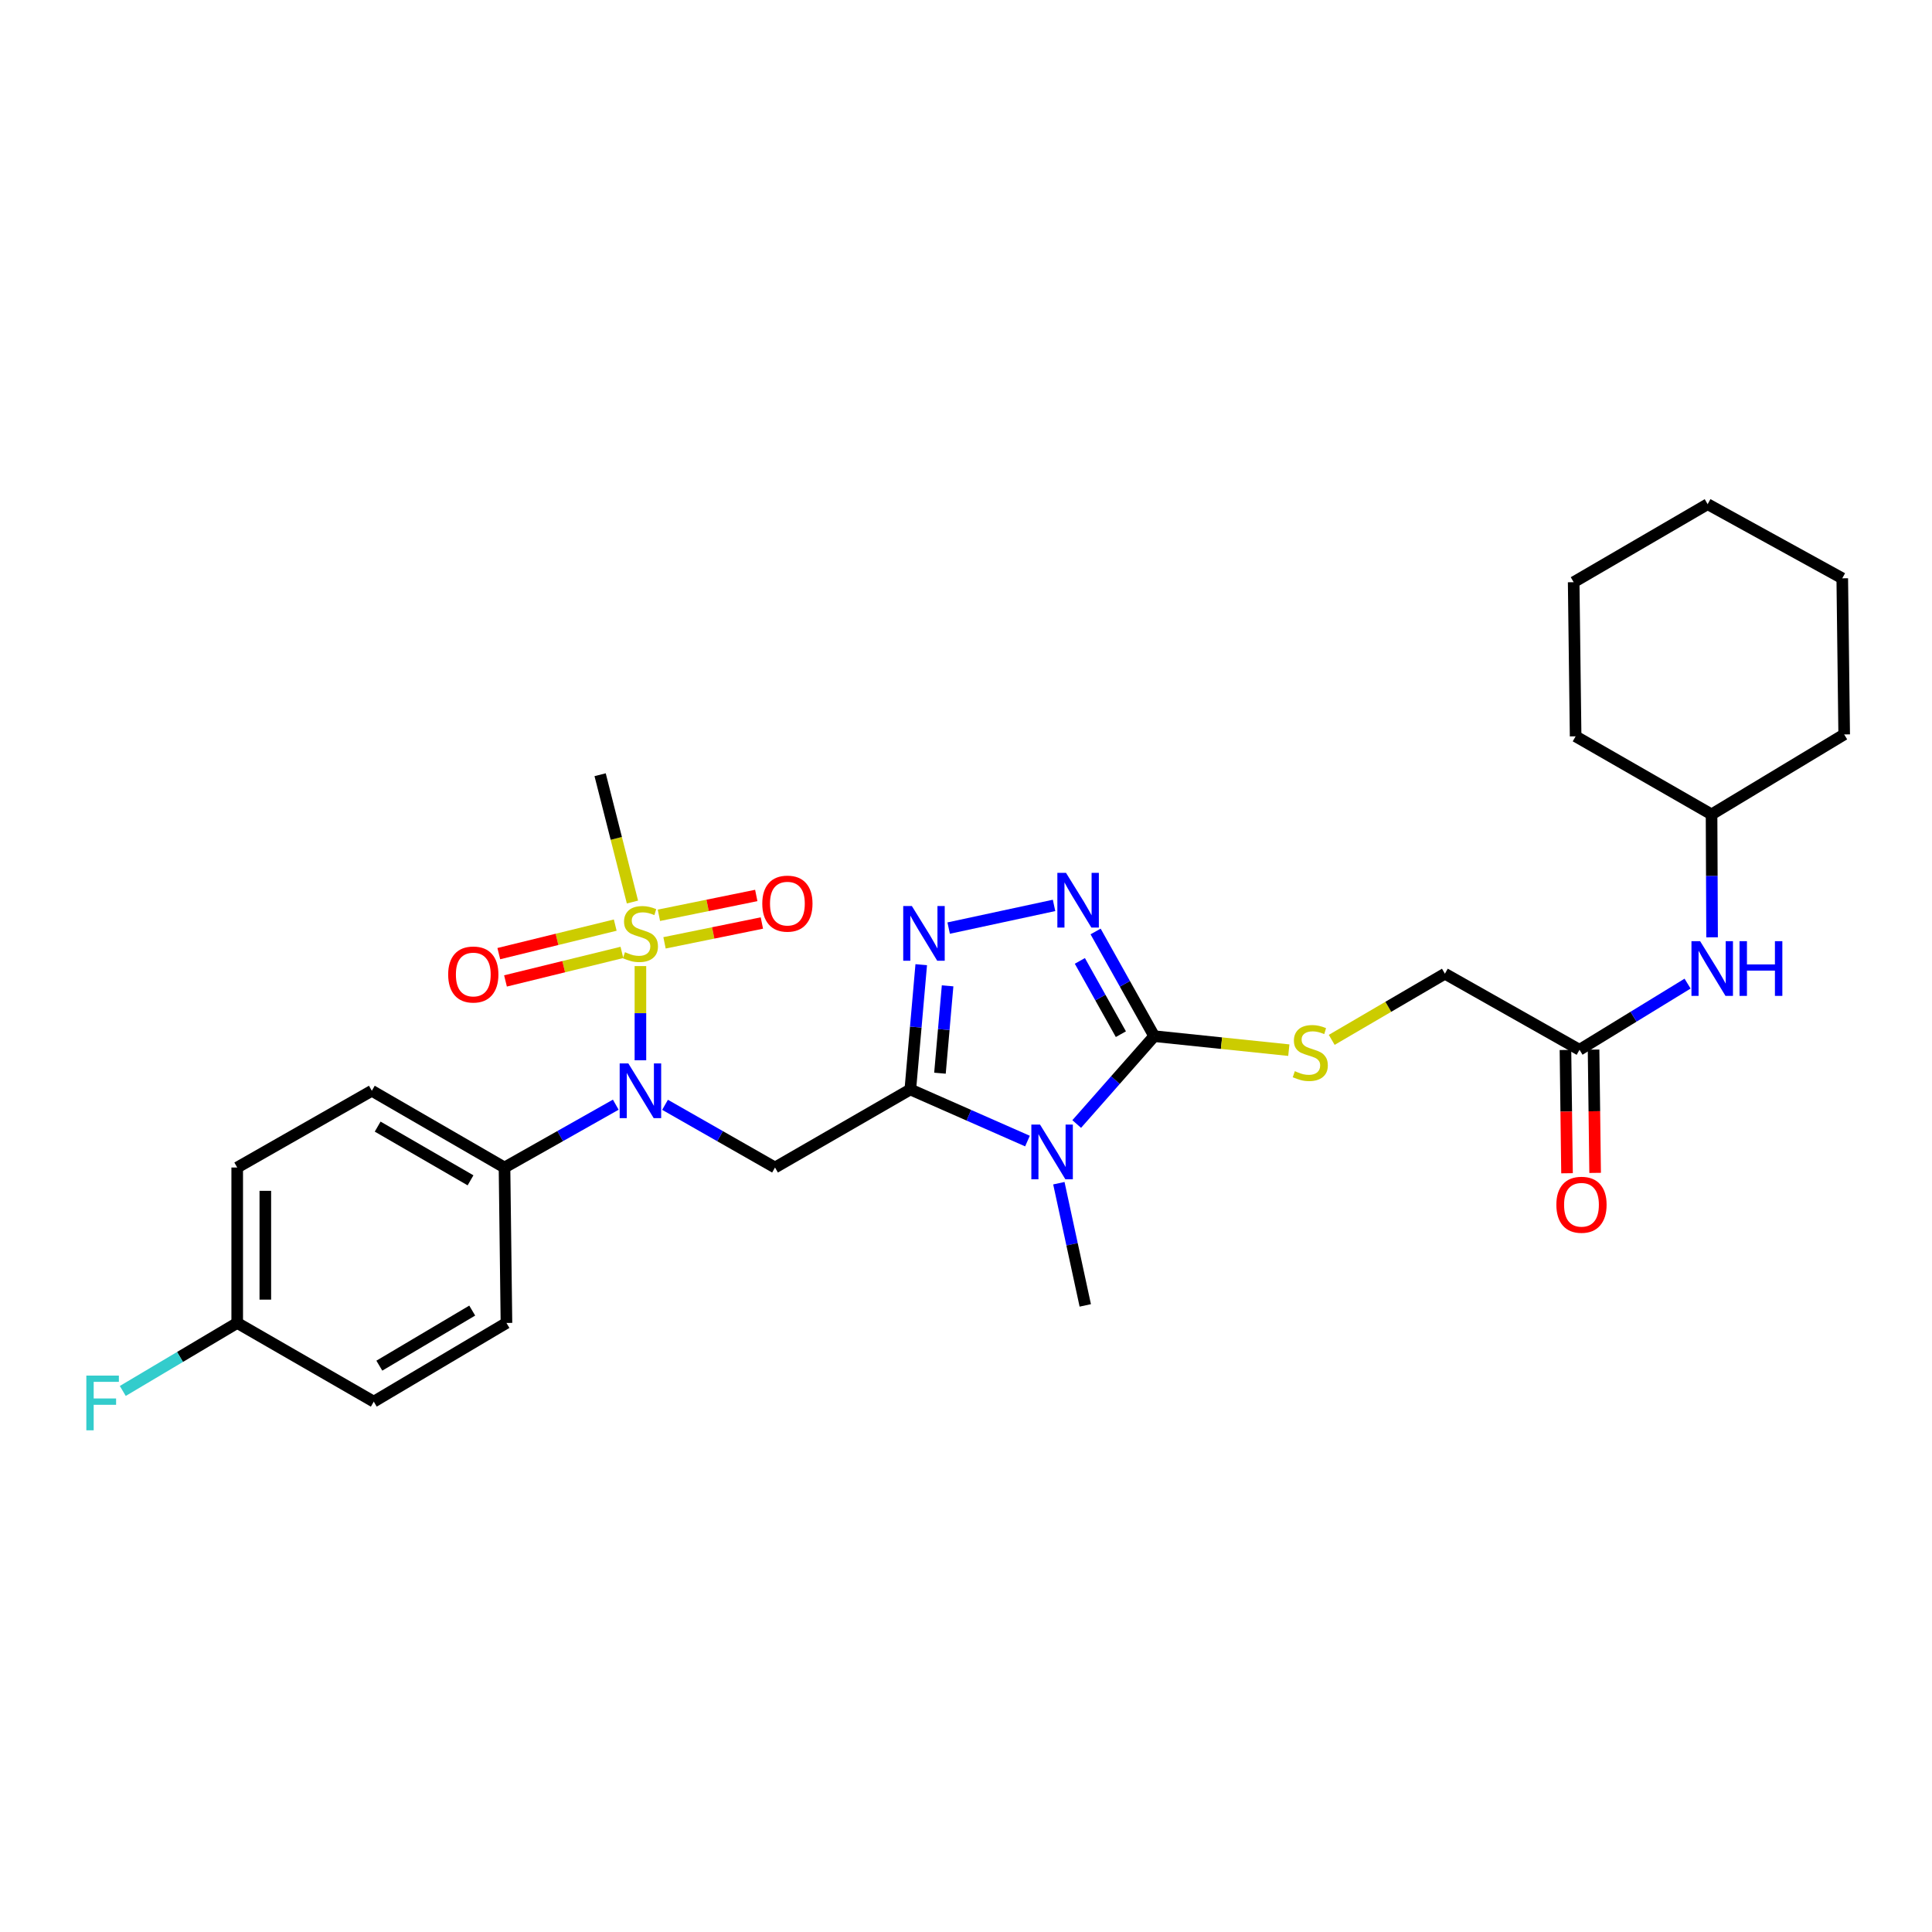 <?xml version='1.0' encoding='iso-8859-1'?>
<svg version='1.1' baseProfile='full'
              xmlns='http://www.w3.org/2000/svg'
                      xmlns:rdkit='http://www.rdkit.org/xml'
                      xmlns:xlink='http://www.w3.org/1999/xlink'
                  xml:space='preserve'
width='1000px' height='1000px' viewBox='0 0 1000 1000'>
<!-- END OF HEADER -->
<rect style='opacity:1.0;fill:#FFFFFF;stroke:none' width='1000' height='1000' x='0' y='0'> </rect>
<path class='bond-0' d='M 471.181,563.907 L 501.5,577.261' style='fill:none;fill-rule:evenodd;stroke:#000000;stroke-width:6px;stroke-linecap:butt;stroke-linejoin:miter;stroke-opacity:1' />
<path class='bond-0' d='M 501.5,577.261 L 531.819,590.616' style='fill:none;fill-rule:evenodd;stroke:#0000FF;stroke-width:6px;stroke-linecap:butt;stroke-linejoin:miter;stroke-opacity:1' />
<path class='bond-3' d='M 471.181,563.907 L 474.006,531.612' style='fill:none;fill-rule:evenodd;stroke:#000000;stroke-width:6px;stroke-linecap:butt;stroke-linejoin:miter;stroke-opacity:1' />
<path class='bond-3' d='M 474.006,531.612 L 476.83,499.317' style='fill:none;fill-rule:evenodd;stroke:#0000FF;stroke-width:6px;stroke-linecap:butt;stroke-linejoin:miter;stroke-opacity:1' />
<path class='bond-3' d='M 486.522,555.486 L 488.499,532.879' style='fill:none;fill-rule:evenodd;stroke:#000000;stroke-width:6px;stroke-linecap:butt;stroke-linejoin:miter;stroke-opacity:1' />
<path class='bond-3' d='M 488.499,532.879 L 490.476,510.273' style='fill:none;fill-rule:evenodd;stroke:#0000FF;stroke-width:6px;stroke-linecap:butt;stroke-linejoin:miter;stroke-opacity:1' />
<path class='bond-4' d='M 471.181,563.907 L 401.146,604.304' style='fill:none;fill-rule:evenodd;stroke:#000000;stroke-width:6px;stroke-linecap:butt;stroke-linejoin:miter;stroke-opacity:1' />
<path class='bond-2' d='M 557.301,581.787 L 577.354,559.05' style='fill:none;fill-rule:evenodd;stroke:#0000FF;stroke-width:6px;stroke-linecap:butt;stroke-linejoin:miter;stroke-opacity:1' />
<path class='bond-2' d='M 577.354,559.05 L 597.407,536.313' style='fill:none;fill-rule:evenodd;stroke:#000000;stroke-width:6px;stroke-linecap:butt;stroke-linejoin:miter;stroke-opacity:1' />
<path class='bond-17' d='M 548.062,612.421 L 554.897,644.047' style='fill:none;fill-rule:evenodd;stroke:#0000FF;stroke-width:6px;stroke-linecap:butt;stroke-linejoin:miter;stroke-opacity:1' />
<path class='bond-17' d='M 554.897,644.047 L 561.731,675.673' style='fill:none;fill-rule:evenodd;stroke:#000000;stroke-width:6px;stroke-linecap:butt;stroke-linejoin:miter;stroke-opacity:1' />
<path class='bond-1' d='M 331.482,500.046 L 331.482,524.425' style='fill:none;fill-rule:evenodd;stroke:#CCCC00;stroke-width:6px;stroke-linecap:butt;stroke-linejoin:miter;stroke-opacity:1' />
<path class='bond-1' d='M 331.482,524.425 L 331.482,548.805' style='fill:none;fill-rule:evenodd;stroke:#0000FF;stroke-width:6px;stroke-linecap:butt;stroke-linejoin:miter;stroke-opacity:1' />
<path class='bond-8' d='M 343.954,488.013 L 369.151,482.881' style='fill:none;fill-rule:evenodd;stroke:#CCCC00;stroke-width:6px;stroke-linecap:butt;stroke-linejoin:miter;stroke-opacity:1' />
<path class='bond-8' d='M 369.151,482.881 L 394.347,477.749' style='fill:none;fill-rule:evenodd;stroke:#FF0000;stroke-width:6px;stroke-linecap:butt;stroke-linejoin:miter;stroke-opacity:1' />
<path class='bond-8' d='M 341.051,473.757 L 366.247,468.625' style='fill:none;fill-rule:evenodd;stroke:#CCCC00;stroke-width:6px;stroke-linecap:butt;stroke-linejoin:miter;stroke-opacity:1' />
<path class='bond-8' d='M 366.247,468.625 L 391.444,463.493' style='fill:none;fill-rule:evenodd;stroke:#FF0000;stroke-width:6px;stroke-linecap:butt;stroke-linejoin:miter;stroke-opacity:1' />
<path class='bond-9' d='M 318.444,478.834 L 288.311,486.216' style='fill:none;fill-rule:evenodd;stroke:#CCCC00;stroke-width:6px;stroke-linecap:butt;stroke-linejoin:miter;stroke-opacity:1' />
<path class='bond-9' d='M 288.311,486.216 L 258.178,493.598' style='fill:none;fill-rule:evenodd;stroke:#FF0000;stroke-width:6px;stroke-linecap:butt;stroke-linejoin:miter;stroke-opacity:1' />
<path class='bond-9' d='M 321.906,492.965 L 291.773,500.347' style='fill:none;fill-rule:evenodd;stroke:#CCCC00;stroke-width:6px;stroke-linecap:butt;stroke-linejoin:miter;stroke-opacity:1' />
<path class='bond-9' d='M 291.773,500.347 L 261.64,507.729' style='fill:none;fill-rule:evenodd;stroke:#FF0000;stroke-width:6px;stroke-linecap:butt;stroke-linejoin:miter;stroke-opacity:1' />
<path class='bond-18' d='M 327.357,466.891 L 318.989,433.942' style='fill:none;fill-rule:evenodd;stroke:#CCCC00;stroke-width:6px;stroke-linecap:butt;stroke-linejoin:miter;stroke-opacity:1' />
<path class='bond-18' d='M 318.989,433.942 L 310.62,400.994' style='fill:none;fill-rule:evenodd;stroke:#000000;stroke-width:6px;stroke-linecap:butt;stroke-linejoin:miter;stroke-opacity:1' />
<path class='bond-7' d='M 597.407,536.313 L 632.249,539.938' style='fill:none;fill-rule:evenodd;stroke:#000000;stroke-width:6px;stroke-linecap:butt;stroke-linejoin:miter;stroke-opacity:1' />
<path class='bond-7' d='M 632.249,539.938 L 667.09,543.563' style='fill:none;fill-rule:evenodd;stroke:#CCCC00;stroke-width:6px;stroke-linecap:butt;stroke-linejoin:miter;stroke-opacity:1' />
<path class='bond-29' d='M 597.407,536.313 L 582.245,509.221' style='fill:none;fill-rule:evenodd;stroke:#000000;stroke-width:6px;stroke-linecap:butt;stroke-linejoin:miter;stroke-opacity:1' />
<path class='bond-29' d='M 582.245,509.221 L 567.082,482.13' style='fill:none;fill-rule:evenodd;stroke:#0000FF;stroke-width:6px;stroke-linecap:butt;stroke-linejoin:miter;stroke-opacity:1' />
<path class='bond-29' d='M 580.163,535.291 L 569.549,516.327' style='fill:none;fill-rule:evenodd;stroke:#000000;stroke-width:6px;stroke-linecap:butt;stroke-linejoin:miter;stroke-opacity:1' />
<path class='bond-29' d='M 569.549,516.327 L 558.935,497.363' style='fill:none;fill-rule:evenodd;stroke:#0000FF;stroke-width:6px;stroke-linecap:butt;stroke-linejoin:miter;stroke-opacity:1' />
<path class='bond-5' d='M 491.026,480.378 L 545.576,468.635' style='fill:none;fill-rule:evenodd;stroke:#0000FF;stroke-width:6px;stroke-linecap:butt;stroke-linejoin:miter;stroke-opacity:1' />
<path class='bond-6' d='M 401.146,604.304 L 372.686,588.075' style='fill:none;fill-rule:evenodd;stroke:#000000;stroke-width:6px;stroke-linecap:butt;stroke-linejoin:miter;stroke-opacity:1' />
<path class='bond-6' d='M 372.686,588.075 L 344.226,571.846' style='fill:none;fill-rule:evenodd;stroke:#0000FF;stroke-width:6px;stroke-linecap:butt;stroke-linejoin:miter;stroke-opacity:1' />
<path class='bond-11' d='M 318.722,571.783 L 289.926,588.043' style='fill:none;fill-rule:evenodd;stroke:#0000FF;stroke-width:6px;stroke-linecap:butt;stroke-linejoin:miter;stroke-opacity:1' />
<path class='bond-11' d='M 289.926,588.043 L 261.131,604.304' style='fill:none;fill-rule:evenodd;stroke:#000000;stroke-width:6px;stroke-linecap:butt;stroke-linejoin:miter;stroke-opacity:1' />
<path class='bond-14' d='M 689.299,538.232 L 718.59,521.111' style='fill:none;fill-rule:evenodd;stroke:#CCCC00;stroke-width:6px;stroke-linecap:butt;stroke-linejoin:miter;stroke-opacity:1' />
<path class='bond-14' d='M 718.59,521.111 L 747.881,503.991' style='fill:none;fill-rule:evenodd;stroke:#000000;stroke-width:6px;stroke-linecap:butt;stroke-linejoin:miter;stroke-opacity:1' />
<path class='bond-10' d='M 817.553,543.369 L 747.881,503.991' style='fill:none;fill-rule:evenodd;stroke:#000000;stroke-width:6px;stroke-linecap:butt;stroke-linejoin:miter;stroke-opacity:1' />
<path class='bond-12' d='M 817.553,543.369 L 845.52,526.243' style='fill:none;fill-rule:evenodd;stroke:#000000;stroke-width:6px;stroke-linecap:butt;stroke-linejoin:miter;stroke-opacity:1' />
<path class='bond-12' d='M 845.52,526.243 L 873.486,509.117' style='fill:none;fill-rule:evenodd;stroke:#0000FF;stroke-width:6px;stroke-linecap:butt;stroke-linejoin:miter;stroke-opacity:1' />
<path class='bond-13' d='M 810.28,543.462 L 810.685,575.365' style='fill:none;fill-rule:evenodd;stroke:#000000;stroke-width:6px;stroke-linecap:butt;stroke-linejoin:miter;stroke-opacity:1' />
<path class='bond-13' d='M 810.685,575.365 L 811.091,607.269' style='fill:none;fill-rule:evenodd;stroke:#FF0000;stroke-width:6px;stroke-linecap:butt;stroke-linejoin:miter;stroke-opacity:1' />
<path class='bond-13' d='M 824.827,543.277 L 825.233,575.18' style='fill:none;fill-rule:evenodd;stroke:#000000;stroke-width:6px;stroke-linecap:butt;stroke-linejoin:miter;stroke-opacity:1' />
<path class='bond-13' d='M 825.233,575.18 L 825.638,607.084' style='fill:none;fill-rule:evenodd;stroke:#FF0000;stroke-width:6px;stroke-linecap:butt;stroke-linejoin:miter;stroke-opacity:1' />
<path class='bond-15' d='M 261.131,604.304 L 192.461,564.578' style='fill:none;fill-rule:evenodd;stroke:#000000;stroke-width:6px;stroke-linecap:butt;stroke-linejoin:miter;stroke-opacity:1' />
<path class='bond-15' d='M 243.545,610.938 L 195.476,583.13' style='fill:none;fill-rule:evenodd;stroke:#000000;stroke-width:6px;stroke-linecap:butt;stroke-linejoin:miter;stroke-opacity:1' />
<path class='bond-16' d='M 261.131,604.304 L 262.141,684.758' style='fill:none;fill-rule:evenodd;stroke:#000000;stroke-width:6px;stroke-linecap:butt;stroke-linejoin:miter;stroke-opacity:1' />
<path class='bond-23' d='M 886.171,485.153 L 886.035,453.342' style='fill:none;fill-rule:evenodd;stroke:#0000FF;stroke-width:6px;stroke-linecap:butt;stroke-linejoin:miter;stroke-opacity:1' />
<path class='bond-23' d='M 886.035,453.342 L 885.9,421.532' style='fill:none;fill-rule:evenodd;stroke:#000000;stroke-width:6px;stroke-linecap:butt;stroke-linejoin:miter;stroke-opacity:1' />
<path class='bond-21' d='M 192.461,564.578 L 122.781,604.304' style='fill:none;fill-rule:evenodd;stroke:#000000;stroke-width:6px;stroke-linecap:butt;stroke-linejoin:miter;stroke-opacity:1' />
<path class='bond-20' d='M 262.141,684.758 L 193.463,725.486' style='fill:none;fill-rule:evenodd;stroke:#000000;stroke-width:6px;stroke-linecap:butt;stroke-linejoin:miter;stroke-opacity:1' />
<path class='bond-20' d='M 244.418,678.354 L 196.344,706.863' style='fill:none;fill-rule:evenodd;stroke:#000000;stroke-width:6px;stroke-linecap:butt;stroke-linejoin:miter;stroke-opacity:1' />
<path class='bond-19' d='M 122.781,684.758 L 193.463,725.486' style='fill:none;fill-rule:evenodd;stroke:#000000;stroke-width:6px;stroke-linecap:butt;stroke-linejoin:miter;stroke-opacity:1' />
<path class='bond-22' d='M 122.781,684.758 L 93.168,702.358' style='fill:none;fill-rule:evenodd;stroke:#000000;stroke-width:6px;stroke-linecap:butt;stroke-linejoin:miter;stroke-opacity:1' />
<path class='bond-22' d='M 93.168,702.358 L 63.555,719.957' style='fill:none;fill-rule:evenodd;stroke:#33CCCC;stroke-width:6px;stroke-linecap:butt;stroke-linejoin:miter;stroke-opacity:1' />
<path class='bond-30' d='M 122.781,684.758 L 122.781,604.304' style='fill:none;fill-rule:evenodd;stroke:#000000;stroke-width:6px;stroke-linecap:butt;stroke-linejoin:miter;stroke-opacity:1' />
<path class='bond-30' d='M 137.329,672.69 L 137.329,616.372' style='fill:none;fill-rule:evenodd;stroke:#000000;stroke-width:6px;stroke-linecap:butt;stroke-linejoin:miter;stroke-opacity:1' />
<path class='bond-24' d='M 885.9,421.532 L 954.545,380.141' style='fill:none;fill-rule:evenodd;stroke:#000000;stroke-width:6px;stroke-linecap:butt;stroke-linejoin:miter;stroke-opacity:1' />
<path class='bond-25' d='M 885.9,421.532 L 815.541,381.127' style='fill:none;fill-rule:evenodd;stroke:#000000;stroke-width:6px;stroke-linecap:butt;stroke-linejoin:miter;stroke-opacity:1' />
<path class='bond-27' d='M 954.545,380.141 L 953.551,299.331' style='fill:none;fill-rule:evenodd;stroke:#000000;stroke-width:6px;stroke-linecap:butt;stroke-linejoin:miter;stroke-opacity:1' />
<path class='bond-26' d='M 815.541,381.127 L 814.53,301.344' style='fill:none;fill-rule:evenodd;stroke:#000000;stroke-width:6px;stroke-linecap:butt;stroke-linejoin:miter;stroke-opacity:1' />
<path class='bond-28' d='M 814.53,301.344 L 883.871,260.963' style='fill:none;fill-rule:evenodd;stroke:#000000;stroke-width:6px;stroke-linecap:butt;stroke-linejoin:miter;stroke-opacity:1' />
<path class='bond-31' d='M 953.551,299.331 L 883.871,260.963' style='fill:none;fill-rule:evenodd;stroke:#000000;stroke-width:6px;stroke-linecap:butt;stroke-linejoin:miter;stroke-opacity:1' />
<path  class='atom-1' d='M 538.303 582.069
L 547.583 597.069
Q 548.503 598.549, 549.983 601.229
Q 551.463 603.909, 551.543 604.069
L 551.543 582.069
L 555.303 582.069
L 555.303 610.389
L 551.423 610.389
L 541.463 593.989
Q 540.303 592.069, 539.063 589.869
Q 537.863 587.669, 537.503 586.989
L 537.503 610.389
L 533.823 610.389
L 533.823 582.069
L 538.303 582.069
' fill='#0000FF'/>
<path  class='atom-2' d='M 323.482 492.849
Q 323.802 492.969, 325.122 493.529
Q 326.442 494.089, 327.882 494.449
Q 329.362 494.769, 330.802 494.769
Q 333.482 494.769, 335.042 493.489
Q 336.602 492.169, 336.602 489.889
Q 336.602 488.329, 335.802 487.369
Q 335.042 486.409, 333.842 485.889
Q 332.642 485.369, 330.642 484.769
Q 328.122 484.009, 326.602 483.289
Q 325.122 482.569, 324.042 481.049
Q 323.002 479.529, 323.002 476.969
Q 323.002 473.409, 325.402 471.209
Q 327.842 469.009, 332.642 469.009
Q 335.922 469.009, 339.642 470.569
L 338.722 473.649
Q 335.322 472.249, 332.762 472.249
Q 330.002 472.249, 328.482 473.409
Q 326.962 474.529, 327.002 476.489
Q 327.002 478.009, 327.762 478.929
Q 328.562 479.849, 329.682 480.369
Q 330.842 480.889, 332.762 481.489
Q 335.322 482.289, 336.842 483.089
Q 338.362 483.889, 339.442 485.529
Q 340.562 487.129, 340.562 489.889
Q 340.562 493.809, 337.922 495.929
Q 335.322 498.009, 330.962 498.009
Q 328.442 498.009, 326.522 497.449
Q 324.642 496.929, 322.402 496.009
L 323.482 492.849
' fill='#CCCC00'/>
<path  class='atom-4' d='M 471.986 468.969
L 481.266 483.969
Q 482.186 485.449, 483.666 488.129
Q 485.146 490.809, 485.226 490.969
L 485.226 468.969
L 488.986 468.969
L 488.986 497.289
L 485.106 497.289
L 475.146 480.889
Q 473.986 478.969, 472.746 476.769
Q 471.546 474.569, 471.186 473.889
L 471.186 497.289
L 467.506 497.289
L 467.506 468.969
L 471.986 468.969
' fill='#0000FF'/>
<path  class='atom-6' d='M 551.769 451.794
L 561.049 466.794
Q 561.969 468.274, 563.449 470.954
Q 564.929 473.634, 565.009 473.794
L 565.009 451.794
L 568.769 451.794
L 568.769 480.114
L 564.889 480.114
L 554.929 463.714
Q 553.769 461.794, 552.529 459.594
Q 551.329 457.394, 550.969 456.714
L 550.969 480.114
L 547.289 480.114
L 547.289 451.794
L 551.769 451.794
' fill='#0000FF'/>
<path  class='atom-7' d='M 325.222 550.418
L 334.502 565.418
Q 335.422 566.898, 336.902 569.578
Q 338.382 572.258, 338.462 572.418
L 338.462 550.418
L 342.222 550.418
L 342.222 578.738
L 338.342 578.738
L 328.382 562.338
Q 327.222 560.418, 325.982 558.218
Q 324.782 556.018, 324.422 555.338
L 324.422 578.738
L 320.742 578.738
L 320.742 550.418
L 325.222 550.418
' fill='#0000FF'/>
<path  class='atom-8' d='M 670.201 554.439
Q 670.521 554.559, 671.841 555.119
Q 673.161 555.679, 674.601 556.039
Q 676.081 556.359, 677.521 556.359
Q 680.201 556.359, 681.761 555.079
Q 683.321 553.759, 683.321 551.479
Q 683.321 549.919, 682.521 548.959
Q 681.761 547.999, 680.561 547.479
Q 679.361 546.959, 677.361 546.359
Q 674.841 545.599, 673.321 544.879
Q 671.841 544.159, 670.761 542.639
Q 669.721 541.119, 669.721 538.559
Q 669.721 534.999, 672.121 532.799
Q 674.561 530.599, 679.361 530.599
Q 682.641 530.599, 686.361 532.159
L 685.441 535.239
Q 682.041 533.839, 679.481 533.839
Q 676.721 533.839, 675.201 534.999
Q 673.681 536.119, 673.721 538.079
Q 673.721 539.599, 674.481 540.519
Q 675.281 541.439, 676.401 541.959
Q 677.561 542.479, 679.481 543.079
Q 682.041 543.879, 683.561 544.679
Q 685.081 545.479, 686.161 547.119
Q 687.281 548.719, 687.281 551.479
Q 687.281 555.399, 684.641 557.519
Q 682.041 559.599, 677.681 559.599
Q 675.161 559.599, 673.241 559.039
Q 671.361 558.519, 669.121 557.599
L 670.201 554.439
' fill='#CCCC00'/>
<path  class='atom-9' d='M 394.555 467.715
Q 394.555 460.915, 397.915 457.115
Q 401.275 453.315, 407.555 453.315
Q 413.835 453.315, 417.195 457.115
Q 420.555 460.915, 420.555 467.715
Q 420.555 474.595, 417.155 478.515
Q 413.755 482.395, 407.555 482.395
Q 401.315 482.395, 397.915 478.515
Q 394.555 474.635, 394.555 467.715
M 407.555 479.195
Q 411.875 479.195, 414.195 476.315
Q 416.555 473.395, 416.555 467.715
Q 416.555 462.155, 414.195 459.355
Q 411.875 456.515, 407.555 456.515
Q 403.235 456.515, 400.875 459.315
Q 398.555 462.115, 398.555 467.715
Q 398.555 473.435, 400.875 476.315
Q 403.235 479.195, 407.555 479.195
' fill='#FF0000'/>
<path  class='atom-10' d='M 231.973 504.402
Q 231.973 497.602, 235.333 493.802
Q 238.693 490.002, 244.973 490.002
Q 251.253 490.002, 254.613 493.802
Q 257.973 497.602, 257.973 504.402
Q 257.973 511.282, 254.573 515.202
Q 251.173 519.082, 244.973 519.082
Q 238.733 519.082, 235.333 515.202
Q 231.973 511.322, 231.973 504.402
M 244.973 515.882
Q 249.293 515.882, 251.613 513.002
Q 253.973 510.082, 253.973 504.402
Q 253.973 498.842, 251.613 496.042
Q 249.293 493.202, 244.973 493.202
Q 240.653 493.202, 238.293 496.002
Q 235.973 498.802, 235.973 504.402
Q 235.973 510.122, 238.293 513.002
Q 240.653 515.882, 244.973 515.882
' fill='#FF0000'/>
<path  class='atom-13' d='M 879.979 487.147
L 889.259 502.147
Q 890.179 503.627, 891.659 506.307
Q 893.139 508.987, 893.219 509.147
L 893.219 487.147
L 896.979 487.147
L 896.979 515.467
L 893.099 515.467
L 883.139 499.067
Q 881.979 497.147, 880.739 494.947
Q 879.539 492.747, 879.179 492.067
L 879.179 515.467
L 875.499 515.467
L 875.499 487.147
L 879.979 487.147
' fill='#0000FF'/>
<path  class='atom-13' d='M 900.379 487.147
L 904.219 487.147
L 904.219 499.187
L 918.699 499.187
L 918.699 487.147
L 922.539 487.147
L 922.539 515.467
L 918.699 515.467
L 918.699 502.387
L 904.219 502.387
L 904.219 515.467
L 900.379 515.467
L 900.379 487.147
' fill='#0000FF'/>
<path  class='atom-14' d='M 805.572 623.58
Q 805.572 616.78, 808.932 612.98
Q 812.292 609.18, 818.572 609.18
Q 824.852 609.18, 828.212 612.98
Q 831.572 616.78, 831.572 623.58
Q 831.572 630.46, 828.172 634.38
Q 824.772 638.26, 818.572 638.26
Q 812.332 638.26, 808.932 634.38
Q 805.572 630.5, 805.572 623.58
M 818.572 635.06
Q 822.892 635.06, 825.212 632.18
Q 827.572 629.26, 827.572 623.58
Q 827.572 618.02, 825.212 615.22
Q 822.892 612.38, 818.572 612.38
Q 814.252 612.38, 811.892 615.18
Q 809.572 617.98, 809.572 623.58
Q 809.572 629.3, 811.892 632.18
Q 814.252 635.06, 818.572 635.06
' fill='#FF0000'/>
<path  class='atom-23' d='M 44.689 712.005
L 61.529 712.005
L 61.529 715.245
L 48.489 715.245
L 48.489 723.845
L 60.089 723.845
L 60.089 727.125
L 48.489 727.125
L 48.489 740.325
L 44.689 740.325
L 44.689 712.005
' fill='#33CCCC'/>
</svg>
